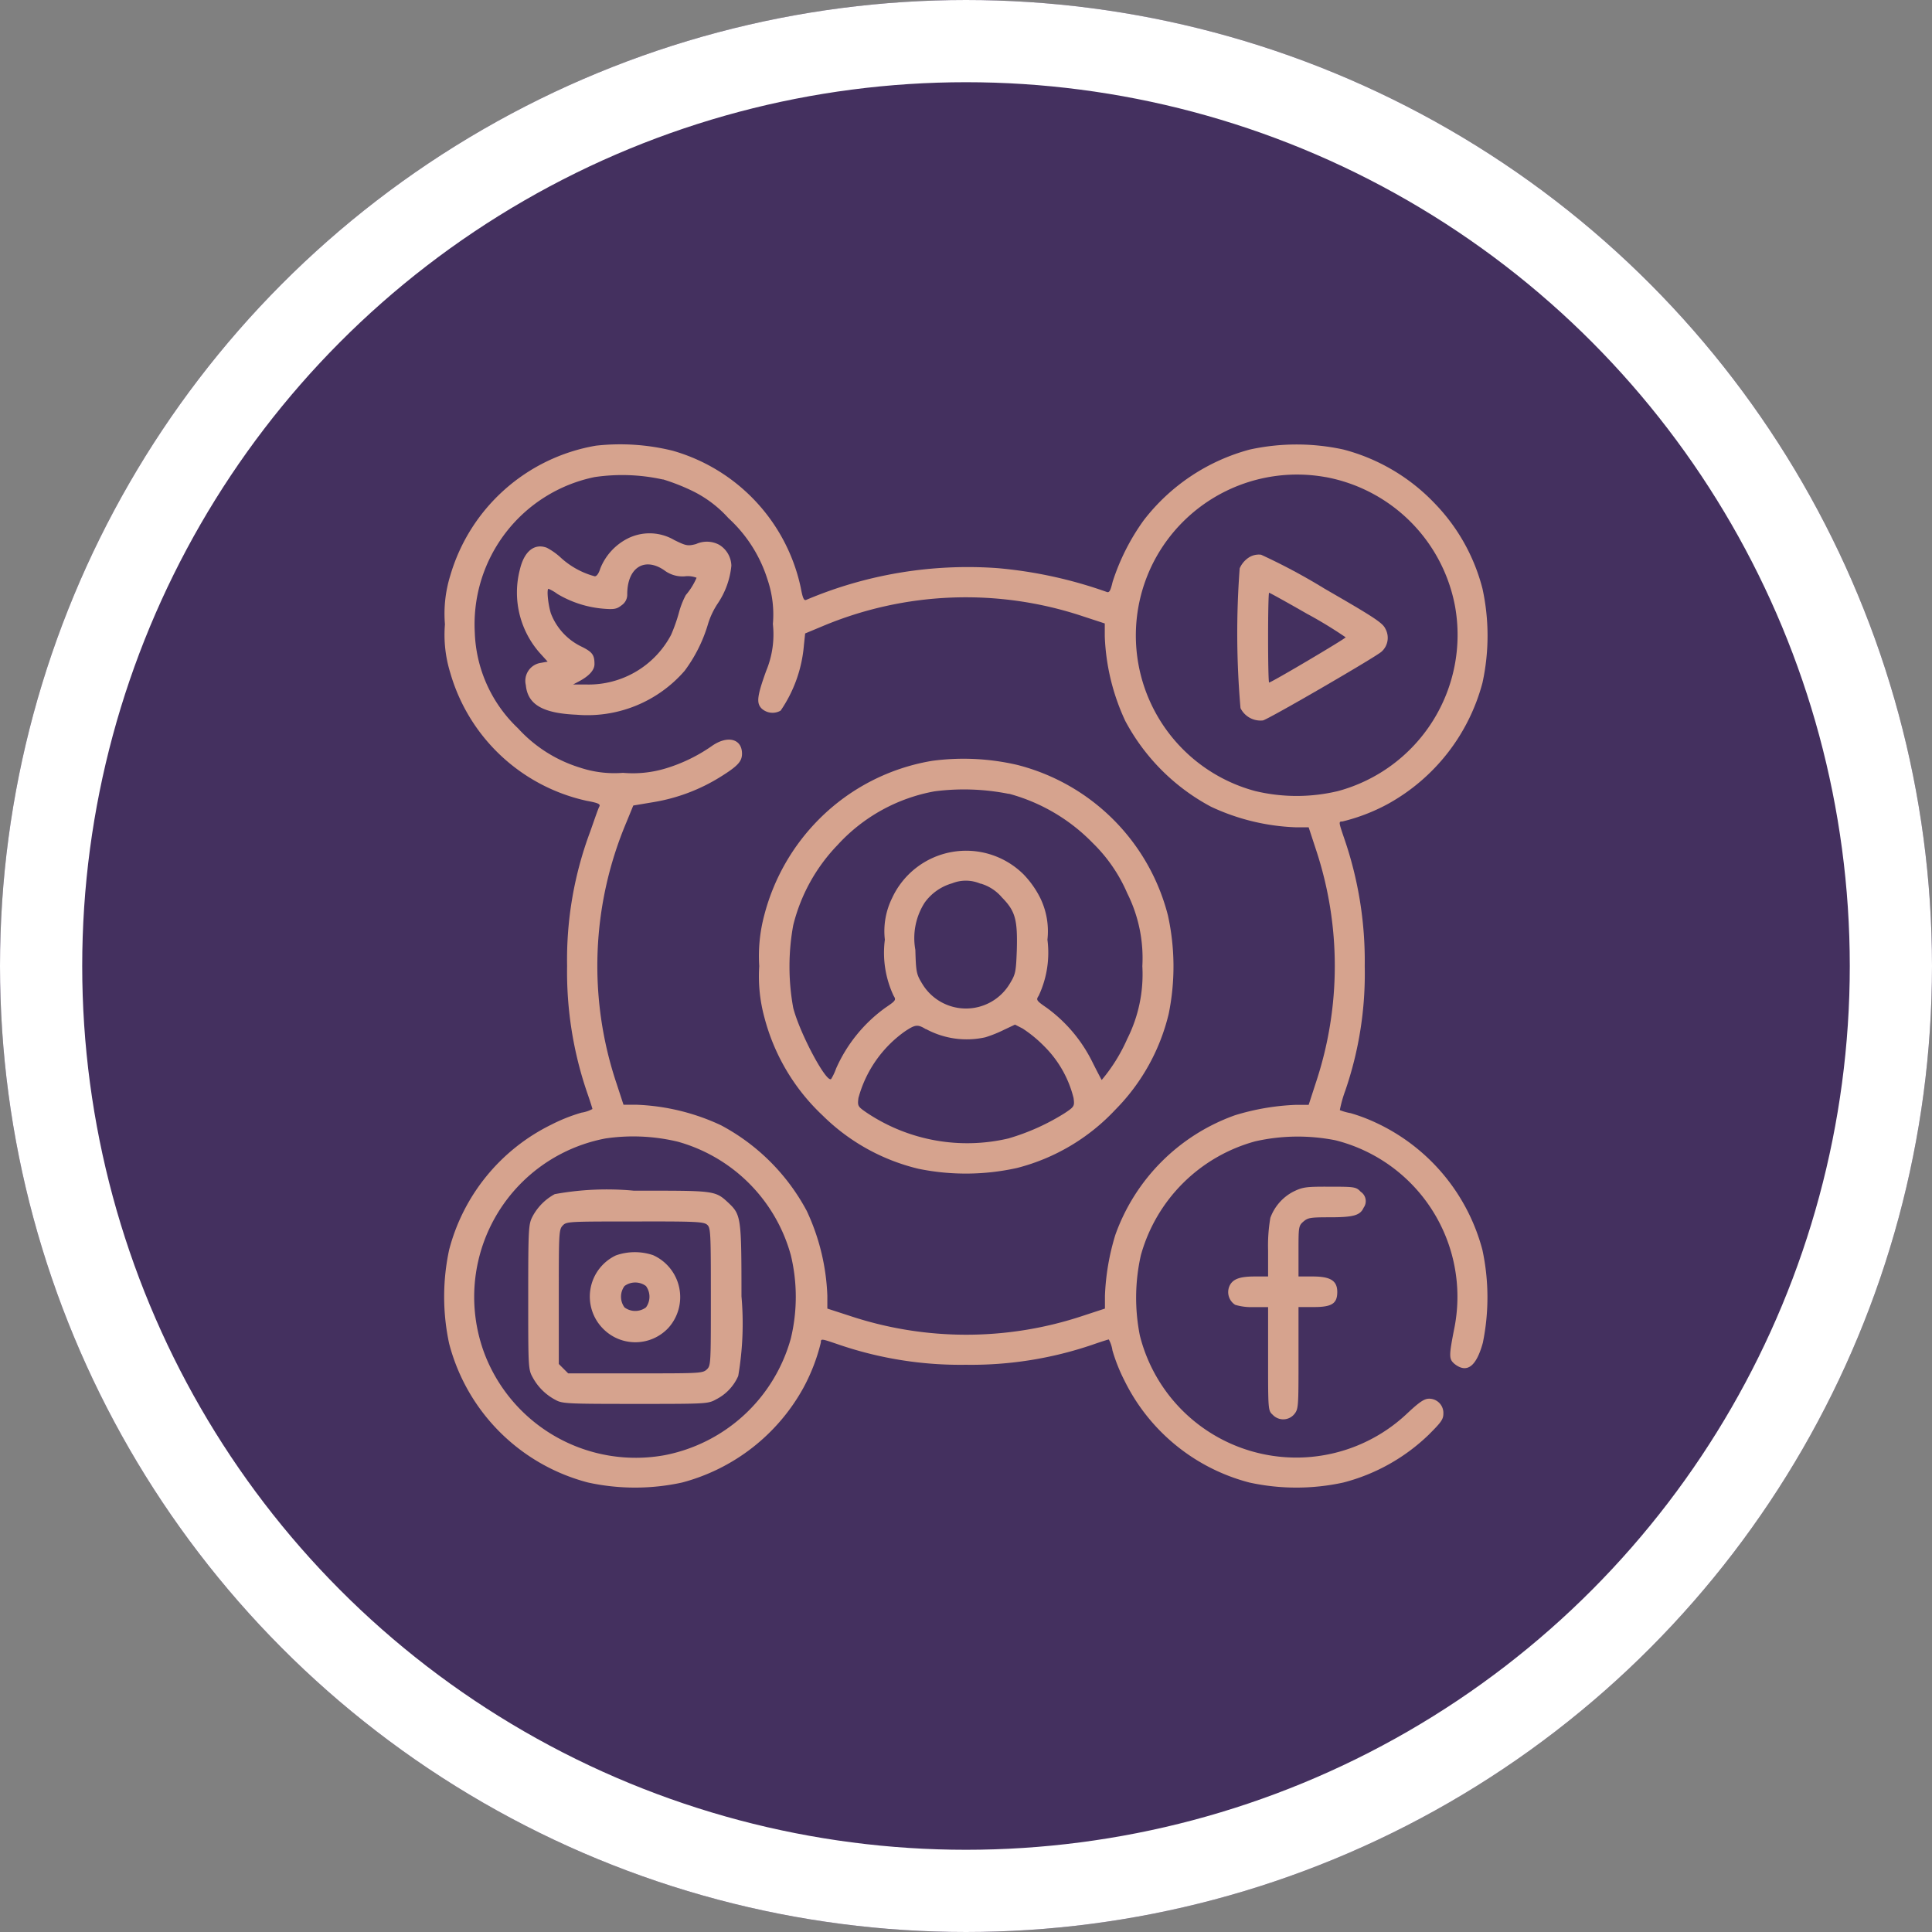 <svg xmlns="http://www.w3.org/2000/svg" width="47" height="47" viewBox="0 0 47 47"><rect x="0" y="0" width="47" height="47" fill="#808080" stroke="none"/><g id="Group_26121" data-name="Group 26121" transform="translate(-509.155 -2423.155)"><g id="Ellipse_29" data-name="Ellipse 29" transform="translate(509.155 2423.155)" fill="#44305f" stroke="#fff" stroke-width="2"><circle cx="23.5" cy="23.5" r="23.5" stroke="none"></circle><circle cx="23.5" cy="23.5" r="22.5" fill="none"></circle></g><g id="_3893024" data-name="3893024" transform="translate(519.964 2433.959)"><path id="Path_284" data-name="Path 284" d="M4.1-511.723A4.478,4.478,0,0,0,.556-508.56a3.125,3.125,0,0,0-.129,1.182A3.125,3.125,0,0,0,.556-506.2a4.444,4.444,0,0,0,3.327,3.118c.273.05.333.079.3.139s-.119.318-.223.611a8.875,8.875,0,0,0-.561,3.267,9.059,9.059,0,0,0,.487,3.079c.07.2.129.387.129.4a.805.805,0,0,1-.268.089,4.2,4.2,0,0,0-.735.293,4.713,4.713,0,0,0-2.483,3.044,5.426,5.426,0,0,0,0,2.279,4.72,4.72,0,0,0,3.382,3.382,5.367,5.367,0,0,0,2.284,0,4.76,4.76,0,0,0,2.95-2.3,4.58,4.58,0,0,0,.427-1.107c0-.1.01-.094.447.055a9.139,9.139,0,0,0,3.079.487,9.139,9.139,0,0,0,3.079-.487c.2-.07.387-.129.4-.129a.8.8,0,0,1,.089.268,4.2,4.2,0,0,0,.293.735,4.706,4.706,0,0,0,3.039,2.478,5.367,5.367,0,0,0,2.284,0,4.671,4.671,0,0,0,2.076-1.162c.3-.3.358-.372.358-.516a.346.346,0,0,0-.348-.362c-.114,0-.233.079-.521.348a3.924,3.924,0,0,1-6.515-1.887,4.7,4.7,0,0,1,.025-1.951A3.972,3.972,0,0,1,20.14-494.8a4.7,4.7,0,0,1,1.951-.025,3.925,3.925,0,0,1,2.9,4.529c-.144.73-.144.79,0,.914.3.233.526.06.685-.516a5.5,5.5,0,0,0-.01-2.259,4.752,4.752,0,0,0-2.6-3.1,4.207,4.207,0,0,0-.606-.228,1.36,1.36,0,0,1-.263-.074,3.068,3.068,0,0,1,.134-.477,8.742,8.742,0,0,0,.472-3.019,9.139,9.139,0,0,0-.487-3.079c-.149-.437-.154-.447-.055-.447a4.58,4.58,0,0,0,1.107-.427,4.76,4.76,0,0,0,2.3-2.95,5.368,5.368,0,0,0,0-2.284,4.629,4.629,0,0,0-1.167-2.081,4.71,4.71,0,0,0-2.215-1.306,5.345,5.345,0,0,0-2.279,0,4.83,4.83,0,0,0-2.582,1.723,5.36,5.36,0,0,0-.755,1.495c-.05.213-.079.268-.139.248a10.714,10.714,0,0,0-2.662-.581,10.079,10.079,0,0,0-4.648.77c-.06.03-.089-.03-.139-.3A4.425,4.425,0,0,0,5.968-511.6,5.324,5.324,0,0,0,4.1-511.723Zm1.629.819a5.053,5.053,0,0,1,.72.283,2.869,2.869,0,0,1,.874.66,3.4,3.4,0,0,1,.953,1.5,2.635,2.635,0,0,1,.129,1.077,2.314,2.314,0,0,1-.164,1.142c-.218.606-.243.78-.109.914a.393.393,0,0,0,.462.05,3.289,3.289,0,0,0,.566-1.594l.03-.283.417-.174a9,9,0,0,1,6.341-.243l.531.174v.313a5.321,5.321,0,0,0,.5,2.061,5.055,5.055,0,0,0,2.086,2.085,5.3,5.3,0,0,0,2.061.5h.313l.174.531a8.981,8.981,0,0,1,0,5.685l-.174.536h-.313a5.78,5.78,0,0,0-1.48.253,4.8,4.8,0,0,0-2.91,2.91,5.781,5.781,0,0,0-.253,1.48v.313l-.531.174a8.98,8.98,0,0,1-5.686,0l-.536-.174v-.313a5.321,5.321,0,0,0-.5-2.061,5.055,5.055,0,0,0-2.086-2.085,5.3,5.3,0,0,0-2.061-.5H4.771l-.174-.531a8.987,8.987,0,0,1,.243-6.336l.169-.412.5-.084a4.443,4.443,0,0,0,1.609-.606c.432-.268.536-.382.536-.571,0-.367-.358-.457-.745-.179a3.959,3.959,0,0,1-1.107.536,2.758,2.758,0,0,1-1.043.109,2.659,2.659,0,0,1-1.053-.129,3.383,3.383,0,0,1-1.5-.953,3.363,3.363,0,0,1-1.053-2.339,3.656,3.656,0,0,1,2.915-3.774A4.59,4.59,0,0,1,5.73-510.9Zm16.123-.055A3.93,3.93,0,0,1,25-507.815a3.936,3.936,0,0,1-2.845,4.494,4.322,4.322,0,0,1-2.016,0,3.918,3.918,0,0,1-2.468-5.581A3.928,3.928,0,0,1,21.853-510.958ZM6.092-494.791a3.952,3.952,0,0,1,2.751,2.766,4.323,4.323,0,0,1,0,2.016,3.969,3.969,0,0,1-3.074,2.845A3.938,3.938,0,0,1,1.4-489.607a3.923,3.923,0,0,1,2.935-5.263A4.644,4.644,0,0,1,6.092-494.791Z" transform="translate(-0.412 511.761)" fill="#d6a38e"></path><path id="Path_285" data-name="Path 285" d="M38.746-467.94a1.4,1.4,0,0,0-.675.735c-.035.114-.084.189-.134.189a1.988,1.988,0,0,1-.814-.442,1.607,1.607,0,0,0-.353-.253c-.3-.114-.551.084-.655.531a2.222,2.222,0,0,0,.482,2.026l.194.214-.169.03a.442.442,0,0,0-.362.541c.045.472.412.685,1.231.72a3.131,3.131,0,0,0,2.632-1.068,3.611,3.611,0,0,0,.561-1.112,1.9,1.9,0,0,1,.248-.531,1.987,1.987,0,0,0,.328-.914.612.612,0,0,0-.3-.511.633.633,0,0,0-.561-.015c-.2.05-.238.045-.531-.1A1.187,1.187,0,0,0,38.746-467.94Zm.879.775a.732.732,0,0,0,.506.149.6.6,0,0,1,.283.035,1.657,1.657,0,0,1-.263.422,2.015,2.015,0,0,0-.164.417,4.017,4.017,0,0,1-.194.551,2.268,2.268,0,0,1-2.061,1.207l-.323,0,.149-.079c.243-.129.372-.273.372-.417,0-.223-.05-.293-.308-.422a1.482,1.482,0,0,1-.755-.819c-.074-.253-.1-.591-.055-.591a1.031,1.031,0,0,1,.214.124,2.605,2.605,0,0,0,1.1.358c.288.025.348.01.467-.084a.31.31,0,0,0,.134-.263C38.726-467.225,39.143-467.493,39.625-467.165Z" transform="translate(-34.277 470.232)" fill="#d6a38e"></path><path id="Path_286" data-name="Path 286" d="M158.906-357.641a5.056,5.056,0,0,0-2.751,1.42,5.132,5.132,0,0,0-1.331,2.329,3.853,3.853,0,0,0-.124,1.246,3.8,3.8,0,0,0,.124,1.241,5,5,0,0,0,1.415,2.388,4.953,4.953,0,0,0,2.334,1.3,5.743,5.743,0,0,0,2.4-.02,4.956,4.956,0,0,0,2.388-1.415,4.954,4.954,0,0,0,1.3-2.334,5.766,5.766,0,0,0-.02-2.4,5.074,5.074,0,0,0-3.66-3.655A5.766,5.766,0,0,0,158.906-357.641Zm1.867.8a4.459,4.459,0,0,1,2.041,1.2,3.8,3.8,0,0,1,.839,1.222,3.523,3.523,0,0,1,.367,1.773,3.493,3.493,0,0,1-.367,1.768,4.152,4.152,0,0,1-.621,1c-.01-.01-.119-.218-.243-.467a3.6,3.6,0,0,0-1.092-1.286c-.253-.174-.268-.194-.2-.293a2.46,2.46,0,0,0,.214-1.366,1.847,1.847,0,0,0-.174-1.013,2.314,2.314,0,0,0-.407-.576,1.984,1.984,0,0,0-3.2.581,1.816,1.816,0,0,0-.174,1.008,2.46,2.46,0,0,0,.214,1.366c.065.1.05.119-.2.288a3.635,3.635,0,0,0-1.2,1.48,1.381,1.381,0,0,1-.119.253c-.109.119-.765-1.107-.924-1.728a5.587,5.587,0,0,1,0-2.011,4.293,4.293,0,0,1,1.078-1.951,4.211,4.211,0,0,1,2.359-1.306A5.562,5.562,0,0,1,160.773-356.837Zm-.69,2.185a1.07,1.07,0,0,1,.521.338c.328.333.382.541.362,1.286-.02.526-.03.581-.169.809a1.242,1.242,0,0,1-2.135,0c-.139-.228-.149-.283-.164-.819a1.6,1.6,0,0,1,.228-1.152,1.242,1.242,0,0,1,.665-.467A.9.9,0,0,1,160.083-354.652Zm-1.326,3.54a2.082,2.082,0,0,0,1.445.2,3.134,3.134,0,0,0,.457-.184l.263-.124.184.094a3.106,3.106,0,0,1,.516.422,2.681,2.681,0,0,1,.725,1.271c.025.194.02.209-.209.362a5.4,5.4,0,0,1-1.38.621,4.392,4.392,0,0,1-3.456-.636c-.2-.139-.214-.154-.189-.348a2.923,2.923,0,0,1,1.127-1.619C158.5-351.23,158.553-351.235,158.757-351.111Z" transform="translate(-147.039 365.346)" fill="#d6a38e"></path><path id="Path_287" data-name="Path 287" d="M389.173-457.606a.6.6,0,0,0-.214.258,21.009,21.009,0,0,0,.02,3.4.542.542,0,0,0,.546.3c.154-.04,2.746-1.544,2.885-1.673a.452.452,0,0,0,.094-.556c-.065-.144-.278-.283-1.475-.973a14.659,14.659,0,0,0-1.549-.829A.447.447,0,0,0,389.173-457.606Zm1.445,1.375a10.5,10.5,0,0,1,.919.561c0,.03-1.807,1.1-1.862,1.1-.015,0-.025-.492-.025-1.092s.01-1.092.025-1.092S390.117-456.518,390.618-456.23Z" transform="translate(-369.61 460.37)" fill="#d6a38e"></path><path id="Path_288" data-name="Path 288" d="M42.146-145.916a1.328,1.328,0,0,0-.536.536c-.1.194-.109.248-.109,1.961s0,1.768.109,1.961a1.335,1.335,0,0,0,.561.551c.159.089.313.094,1.937.094,1.713,0,1.768,0,1.961-.109a1.157,1.157,0,0,0,.541-.571,7.54,7.54,0,0,0,.079-1.937c0-1.937-.01-1.986-.328-2.284S46.009-146,44.072-146A7.059,7.059,0,0,0,42.146-145.916Zm3.709.745c.084.074.089.194.089,1.753,0,1.639,0,1.673-.1,1.768s-.2.094-1.738.094H42.473l-.114-.114-.114-.114v-1.629c0-1.534,0-1.639.094-1.738s.129-.1,1.758-.1C45.577-145.255,45.77-145.245,45.855-145.171Z" transform="translate(-39.46 164.162)" fill="#d6a38e"></path><path id="Path_289" data-name="Path 289" d="M72.32-115.809a1.108,1.108,0,0,0-.328,1.768,1.1,1.1,0,0,0,1.6,0,1.119,1.119,0,0,0-.367-1.773A1.387,1.387,0,0,0,72.32-115.809Zm.73.745a.439.439,0,0,1,0,.521.439.439,0,0,1-.521,0,.439.439,0,0,1,0-.521A.439.439,0,0,1,73.05-115.064Z" transform="translate(-68.145 135.545)" fill="#d6a38e"></path><path id="Path_290" data-name="Path 290" d="M386.075-147.876a1.17,1.17,0,0,0-.556.636,3.96,3.96,0,0,0-.055.785v.641h-.323c-.377,0-.546.065-.621.243a.367.367,0,0,0,.144.447,1.391,1.391,0,0,0,.447.055h.353v1.256c0,1.251,0,1.261.114,1.365a.35.35,0,0,0,.526-.02c.1-.124.1-.194.1-1.366v-1.236h.372c.437,0,.571-.084.571-.367s-.179-.377-.6-.377h-.343v-.611c0-.576,0-.621.114-.72s.169-.109.646-.109c.576,0,.74-.045.824-.233a.273.273,0,0,0-.07-.387c-.114-.119-.144-.124-.76-.124C386.383-148,386.308-147.99,386.075-147.876Z" transform="translate(-365.424 166.063)" fill="#d6a38e"></path></g></g></svg>